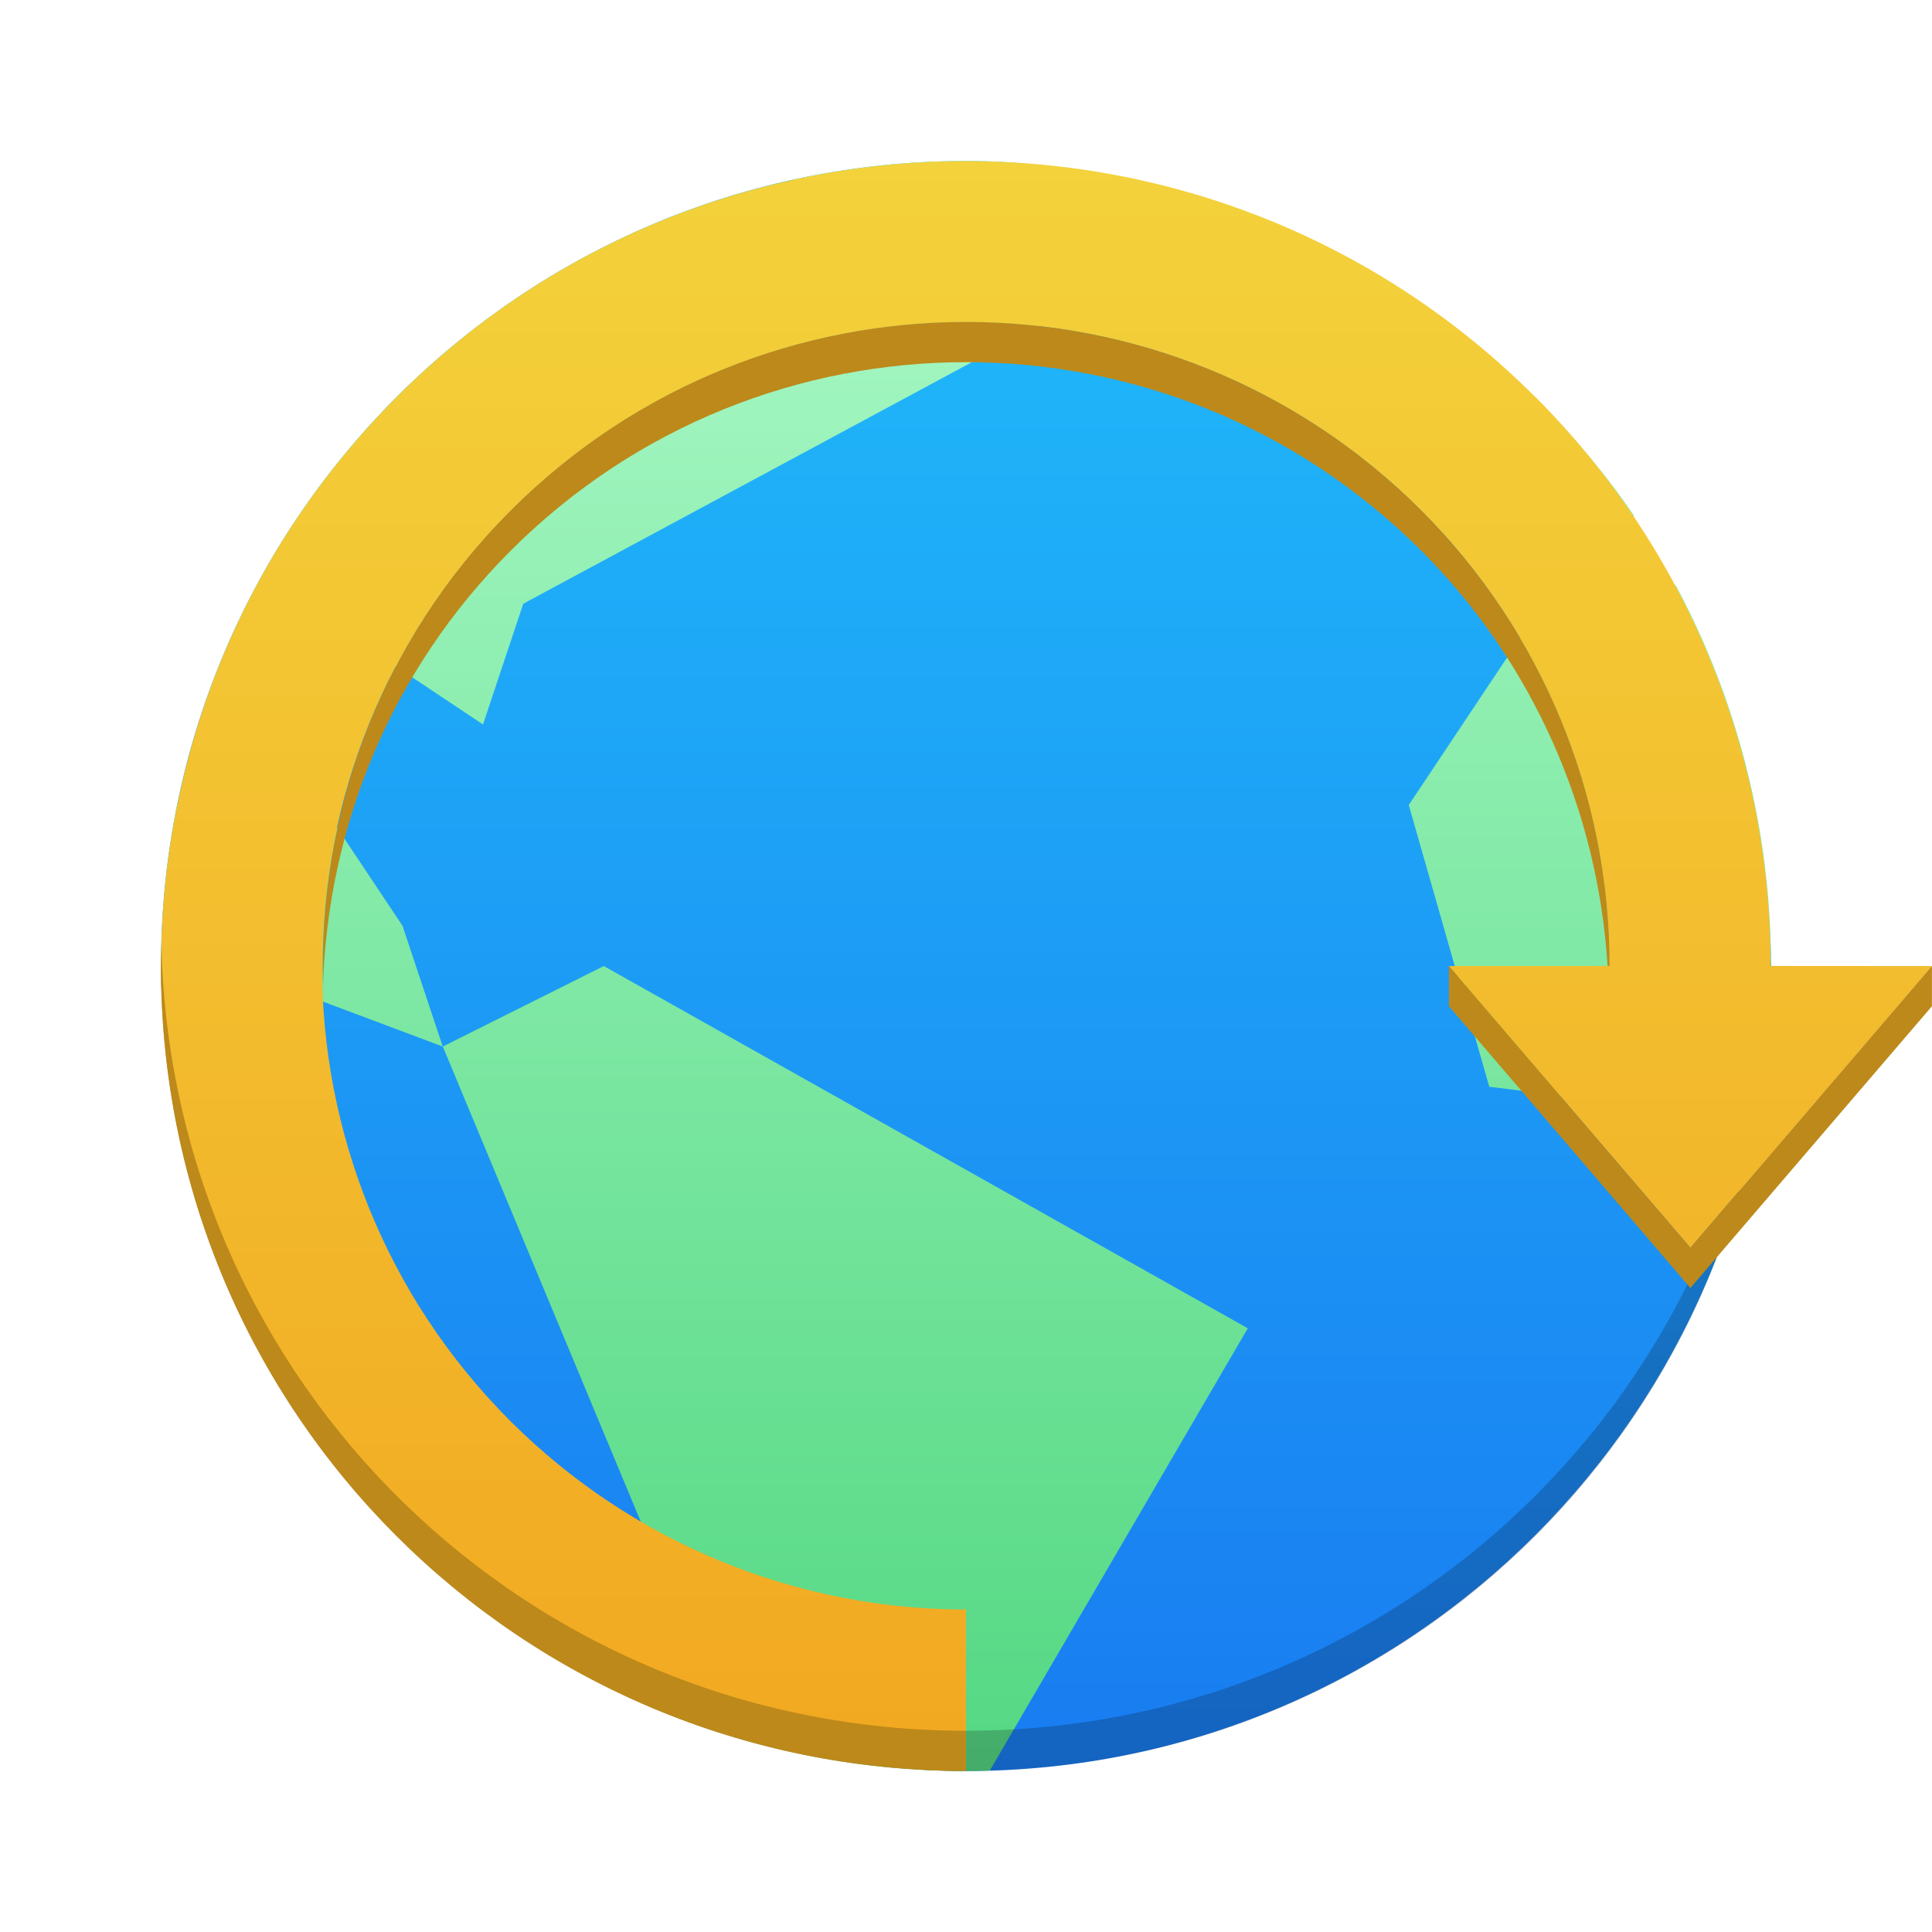<svg width="48" xmlns="http://www.w3.org/2000/svg" viewBox="0 0 48 48" height="48">
 <defs>
  <linearGradient id="a" y1="9" y2="-30" x2="0" gradientUnits="userSpaceOnUse">
   <stop stop-color="#f2a922"/>
   <stop offset="1" stop-color="#f3d23b"/>
  </linearGradient>
  <linearGradient id="b" y1="503.8" y2="543.8" x2="0" gradientUnits="userSpaceOnUse">
   <stop stop-color="#abf9c7"/>
   <stop offset="1" stop-color="#54d883"/>
  </linearGradient>
  <linearGradient id="c" y1="543.8" y2="503.8" gradientUnits="userSpaceOnUse" x2="0">
   <stop stop-color="#197cf1"/>
   <stop offset="1" stop-color="#20bcfa"/>
  </linearGradient>
 </defs>
 <g transform="translate(-384.57-499.8)">
  <rect width="40" x="388.57" y="503.8" fill="url(#c)" rx="20" height="40"/>
  <path fill="url(#b)" fill-rule="evenodd" d="m408.57 503.8c-1.452 0-2.864.16-4.227.451l-1.773 3.549-2.68-2.01c-4.806 2.311-8.529 6.472-10.254 11.584l3.934-1.574 3 2 1-3 13-7-.793-3.961c-.4-.024-.801-.039-1.207-.039m14.811 6.568l-.811 2.432 1 1-4 6 2 7 6.633.83c.239-1.239.367-2.519.367-3.83 0-3.425-.857-6.641-2.361-9.453l-1.639-.547.596-1.193c-.535-.794-1.144-1.531-1.785-2.238m-34.414 9.432c-.221 1.096-.346 2.227-.381 3.381l6.984 2.619-1-3-2-3zm6.604 6l5 12v4.338c2.449 1.065 5.151 1.662 8 1.662.199 0 .395-.008.592-.014l6.408-10.986-16-9z"/>
  <path opacity=".2" d="m388.62 523.3c-.004.17-.051.329-.051.5 0 11.08 8.92 20 20 20 11.08 0 20-8.92 20-20 0-.171-.046-.33-.051-.5-.03 1.206-.121 2.398-.354 3.541-.266 1.304-.657 2.561-1.162 3.758-.505 1.197-1.122 2.335-1.84 3.398-.717 1.064-1.536 2.053-2.439 2.957-.904.904-1.893 1.722-2.957 2.439-1.064.717-2.201 1.335-3.398 1.84-1.197.505-2.454.897-3.758 1.162-1.304.266-2.656.404-4.04.404-1.385 0-2.737-.139-4.04-.404-1.304-.266-2.561-.657-3.758-1.162-.599-.252-1.183-.533-1.75-.84-.567-.307-1.117-.641-1.648-1-1.064-.717-2.053-1.536-2.957-2.439-.904-.904-1.722-1.893-2.439-2.957-.717-1.064-1.335-2.201-1.84-3.398-.505-1.197-.897-2.454-1.162-3.758-.233-1.143-.323-2.335-.354-3.541"/>
  <g stroke-linejoin="round" stroke-width="2">
   <path fill="url(#a)" d="m82.14-24.14c-7.81-7.81-20.474-7.81-28.28 0-7.81 7.81-7.81 20.474 0 28.28 3.753 3.746 8.84 5.848 14.14 5.845v-3.997c-4.242.003-8.311-1.679-11.314-4.676-6.248-6.248-6.248-16.379 0-22.627 6.248-6.248 16.379-6.248 22.627 0 2.997 3 4.679 7.07 4.676 11.314l-3.991.003 6 7 6-7-4.01-.003c.004-5.302-2.099-10.389-5.845-14.14" transform="translate(340.57 533.8)"/>
   <path fill="#bd891a" d="m24 7.998c-4.095 0-8.19 1.561-11.314 4.686-3.252 3.252-4.795 7.554-4.662 11.814.122-3.927 1.665-7.817 4.662-10.814 6.248-6.248 16.379-6.248 22.627 0 2.76 2.765 4.386 6.438 4.627 10.314h.049c.003-4.242-1.679-8.312-4.676-11.314-3.124-3.124-7.218-4.686-11.313-4.686m-19.99 15.502c-.004.167-.012.332-.012.5 0 11.08 8.92 20 20 20v-1c-10.912 0-19.724-8.653-19.988-19.5m31.988.5v1l6 7 6-7v-1l-6 7z" transform="translate(384.57 499.8)"/>
  </g>
 </g>
</svg>

